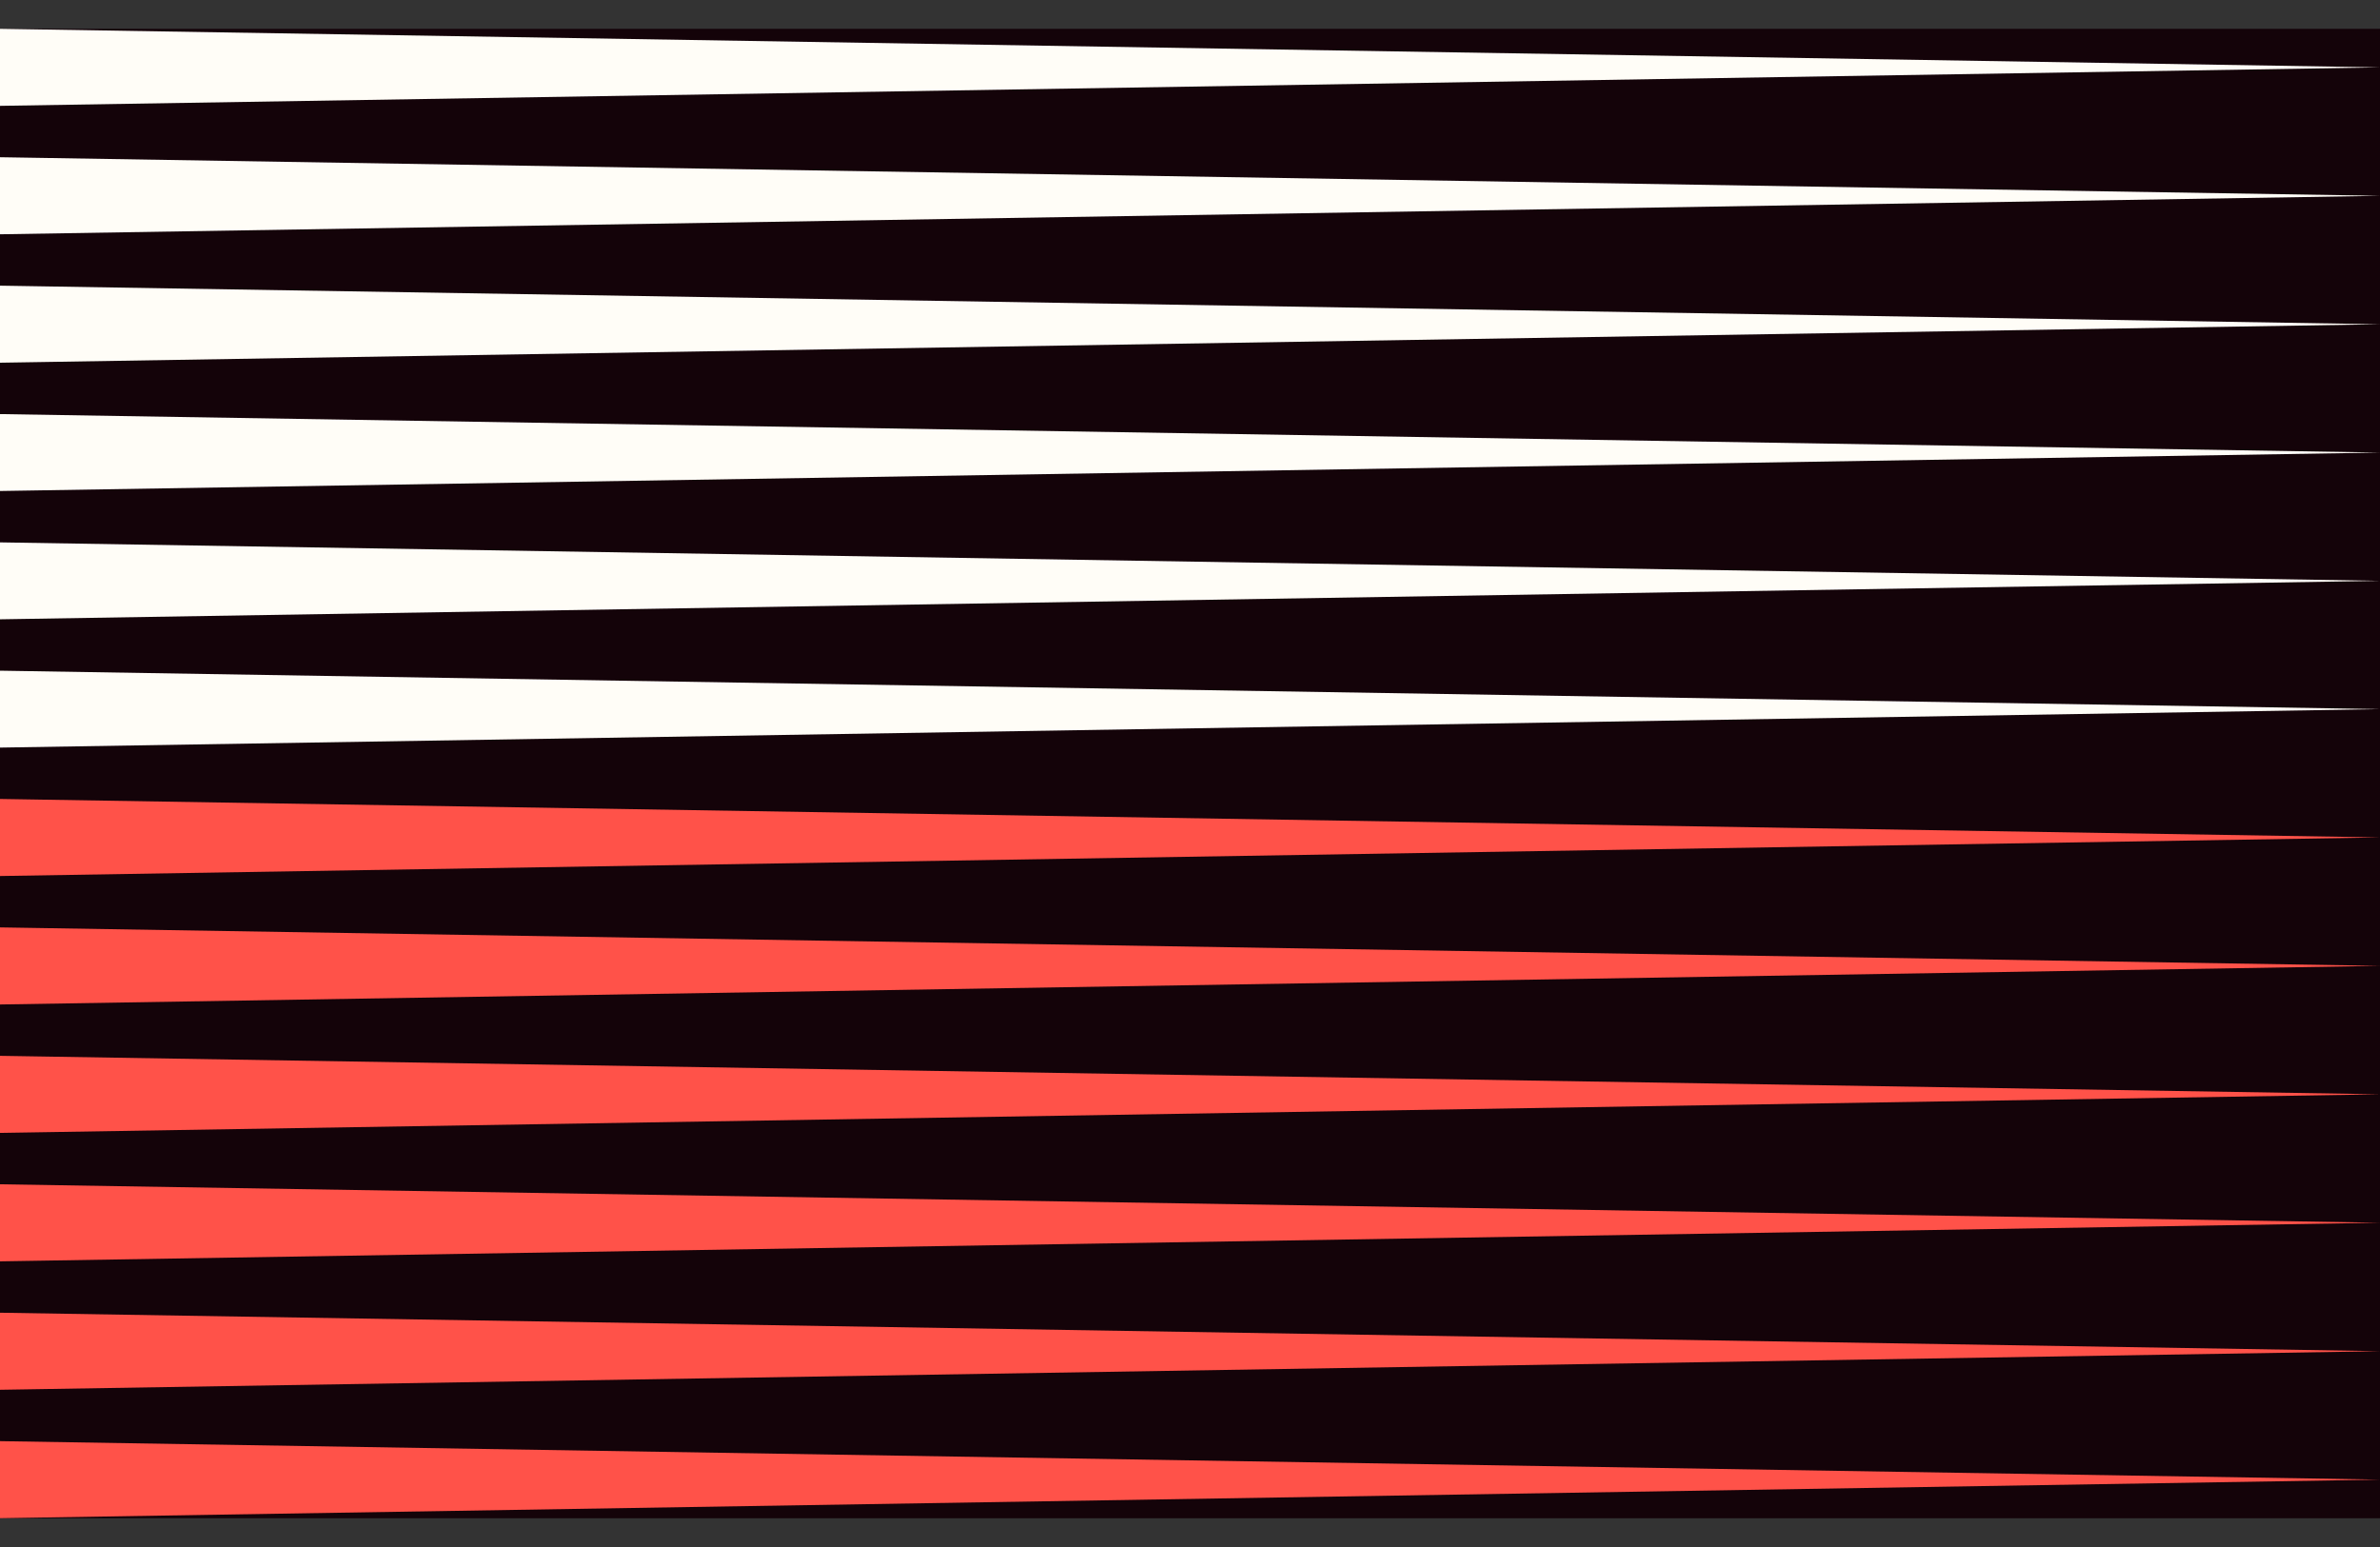 <svg width="80" height="52" viewBox="0 0 80 52" fill="none" xmlns="http://www.w3.org/2000/svg">
<rect x="0" y="0" width="80" height="52" fill="#333333" stroke="none"/>
<g clip-path="url(#clip0_3203_3636)">
<rect width="80" height="50.065" transform="translate(0 0.968)" fill="#140309"/>
<path d="M80 32.466L0 33.764V31.173L80 32.466Z" fill="#FF5249"/>
<path d="M80 41.1L0 42.398V39.808L80 41.1Z" fill="#FF5249"/>
<path d="M80 45.418L0 46.715V44.125L80 45.418Z" fill="#FF5249"/>
<path d="M80 28.149L0 29.446V26.856L80 28.149Z" fill="#FF5249"/>
<path d="M80 36.783L0 38.081V35.49L80 36.783Z" fill="#FF5249"/>
<path d="M80 49.735L0 51.032V48.442L80 49.735Z" fill="#FF5249"/>
<path d="M80 23.836L0 25.129V22.544L80 23.836Z" fill="#FFFDF7"/>
<path d="M80 19.524L0 20.817V18.231L80 19.524Z" fill="#FFFDF7"/>
<path d="M80 15.212L0 16.504V13.919L80 15.212Z" fill="#FFFDF7"/>
<path d="M80 10.9L0 12.192V9.602L80 10.9Z" fill="#FFFDF7"/>
<path d="M80 6.582L0 7.875V5.285L80 6.582Z" fill="#FFFDF7"/>
<path d="M80 2.265L0 3.558V0.968L80 2.265Z" fill="#FFFDF7"/>
</g>
<defs>
<clipPath id="clip0_3203_3636">
<rect width="80" height="50.065" fill="white" transform="translate(0 0.968)"/>
</clipPath>
</defs>
</svg>
